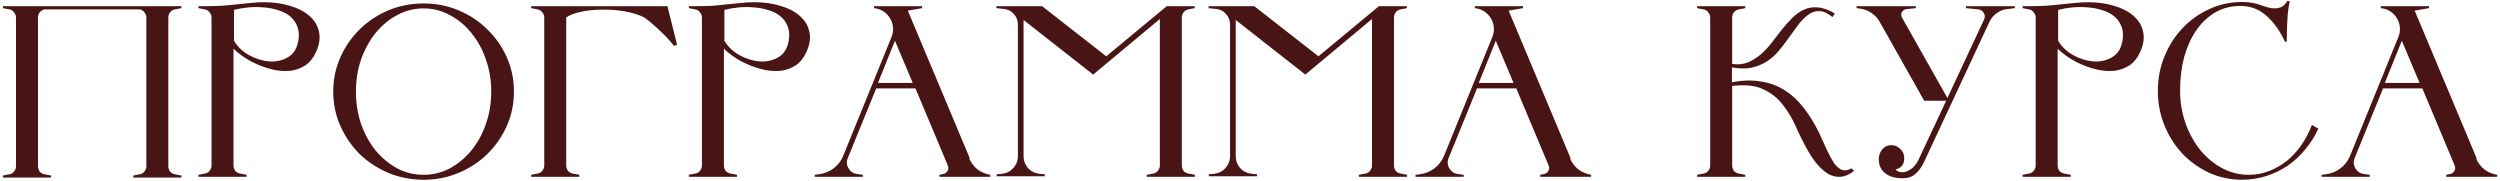 <?xml version="1.0" encoding="UTF-8"?> <svg xmlns="http://www.w3.org/2000/svg" width="676" height="49" viewBox="0 0 676 49" fill="none"><path d="M12.072 2.538C11.538 2.627 11.093 2.894 10.737 3.339C10.425 3.74 10.269 4.207 10.269 4.741V44.929C10.269 45.463 10.425 45.953 10.737 46.398C11.093 46.798 11.538 47.043 12.072 47.132L13.807 47.466V48H0.79V47.466L2.525 47.132C3.06 47.043 3.482 46.798 3.794 46.398C4.15 45.953 4.328 45.463 4.328 44.929V4.741C4.328 4.207 4.15 3.74 3.794 3.339C3.482 2.894 3.06 2.627 2.525 2.538L0.79 2.205V1.67H49.055V2.205L47.32 2.538C46.785 2.627 46.34 2.894 45.984 3.339C45.673 3.74 45.517 4.207 45.517 4.741V44.929C45.517 45.463 45.673 45.953 45.984 46.398C46.34 46.798 46.785 47.043 47.32 47.132L49.055 47.466V48H36.038V47.466L37.773 47.132C38.307 47.043 38.73 46.798 39.042 46.398C39.398 45.953 39.576 45.463 39.576 44.929V4.741C39.576 4.207 39.398 3.74 39.042 3.339C38.73 2.894 38.307 2.627 37.773 2.538H12.072ZM71.485 0.602C74.022 0.602 76.358 0.936 78.495 1.604C80.631 2.227 82.367 3.139 83.702 4.341C85.037 5.498 85.882 6.9 86.239 8.546C86.639 10.193 86.372 12.04 85.437 14.087C84.725 15.645 83.791 16.824 82.634 17.625C81.477 18.382 80.208 18.872 78.829 19.094C77.449 19.272 76.002 19.228 74.489 18.961C72.976 18.649 71.507 18.204 70.083 17.625C68.659 17.047 67.346 16.357 66.145 15.556C64.943 14.755 63.942 13.954 63.141 13.153V44.729C63.141 45.263 63.296 45.752 63.608 46.198C63.964 46.598 64.409 46.843 64.943 46.932L66.679 47.266V47.8H53.661V47.266L55.397 46.932C55.931 46.843 56.353 46.598 56.665 46.198C57.021 45.752 57.199 45.263 57.199 44.729V4.741C57.199 4.207 57.021 3.74 56.665 3.339C56.353 2.894 55.931 2.627 55.397 2.538L53.661 2.205V1.67H55.397C57.31 1.67 58.979 1.626 60.404 1.537C61.872 1.403 63.207 1.27 64.409 1.136C65.611 1.003 66.745 0.892 67.814 0.803C68.926 0.669 70.128 0.602 71.418 0.602H71.485ZM80.698 10.883C80.92 9.414 80.809 8.146 80.364 7.078C79.919 5.965 79.251 5.053 78.361 4.341C77.471 3.629 76.403 3.095 75.157 2.739C73.955 2.338 72.665 2.093 71.285 2.004C69.905 1.871 68.526 1.871 67.146 2.004C65.766 2.138 64.476 2.36 63.274 2.672V11.017C64.253 12.663 65.633 13.976 67.413 14.955C69.238 15.934 71.085 16.491 72.954 16.624C74.823 16.713 76.492 16.313 77.961 15.422C79.474 14.488 80.386 12.953 80.698 10.816V10.883ZM114.54 0.936C117.922 0.936 121.082 1.559 124.019 2.805C127.001 4.051 129.583 5.765 131.763 7.946C133.989 10.082 135.746 12.596 137.037 15.489C138.328 18.382 138.973 21.475 138.973 24.768C138.973 28.062 138.328 31.155 137.037 34.048C135.746 36.941 133.989 39.477 131.763 41.658C129.583 43.794 127.001 45.486 124.019 46.732C121.082 47.978 117.922 48.601 114.54 48.601C111.158 48.601 107.975 47.978 104.994 46.732C102.056 45.486 99.475 43.794 97.25 41.658C95.069 39.477 93.333 36.941 92.043 34.048C90.752 31.155 90.107 28.062 90.107 24.768C90.107 21.475 90.752 18.382 92.043 15.489C93.333 12.596 95.069 10.082 97.25 7.946C99.475 5.765 102.056 4.051 104.994 2.805C107.975 1.559 111.158 0.936 114.54 0.936ZM114.54 47.266C117.077 47.266 119.435 46.687 121.616 45.53C123.841 44.328 125.777 42.726 127.424 40.724C129.115 38.676 130.428 36.295 131.363 33.58C132.342 30.821 132.831 27.884 132.831 24.768C132.831 21.653 132.342 18.738 131.363 16.023C130.428 13.309 129.115 10.928 127.424 8.88C125.777 6.833 123.841 5.231 121.616 4.074C119.435 2.872 117.077 2.271 114.54 2.271C112.003 2.271 109.622 2.872 107.397 4.074C105.216 5.231 103.28 6.833 101.589 8.88C99.942 10.928 98.629 13.309 97.65 16.023C96.716 18.738 96.248 21.653 96.248 24.768C96.248 27.884 96.716 30.821 97.65 33.58C98.629 36.295 99.942 38.676 101.589 40.724C103.28 42.726 105.216 44.328 107.397 45.53C109.622 46.687 112.003 47.266 114.54 47.266ZM183.08 12.085L182.279 12.418C181.567 11.528 180.788 10.638 179.943 9.748C179.186 8.992 178.318 8.168 177.339 7.278C176.405 6.388 175.381 5.542 174.268 4.741C172.755 3.985 170.975 3.428 168.928 3.072C166.881 2.716 164.833 2.561 162.786 2.605C160.739 2.605 158.825 2.805 157.045 3.206C155.309 3.562 153.996 4.074 153.106 4.741V44.729C153.106 45.263 153.262 45.752 153.574 46.198C153.93 46.598 154.375 46.843 154.909 46.932L156.644 47.266V47.8H143.627V47.266L145.362 46.932C145.897 46.843 146.319 46.598 146.631 46.198C146.987 45.752 147.165 45.263 147.165 44.729V4.741C147.165 4.207 146.987 3.74 146.631 3.339C146.319 2.894 145.897 2.627 145.362 2.538L143.627 2.205V1.67H180.477L183.08 12.085ZM204.087 0.602C206.624 0.602 208.96 0.936 211.096 1.604C213.233 2.227 214.968 3.139 216.303 4.341C217.639 5.498 218.484 6.9 218.84 8.546C219.241 10.193 218.974 12.04 218.039 14.087C217.327 15.645 216.392 16.824 215.235 17.625C214.078 18.382 212.81 18.872 211.43 19.094C210.051 19.272 208.604 19.228 207.091 18.961C205.578 18.649 204.109 18.204 202.685 17.625C201.261 17.047 199.948 16.357 198.746 15.556C197.545 14.755 196.543 13.954 195.742 13.153V44.729C195.742 45.263 195.898 45.752 196.21 46.198C196.566 46.598 197.011 46.843 197.545 46.932L199.28 47.266V47.8H186.263V47.266L187.998 46.932C188.532 46.843 188.955 46.598 189.267 46.198C189.623 45.752 189.801 45.263 189.801 44.729V4.741C189.801 4.207 189.623 3.74 189.267 3.339C188.955 2.894 188.532 2.627 187.998 2.538L186.263 2.205V1.67H187.998C189.912 1.67 191.581 1.626 193.005 1.537C194.474 1.403 195.809 1.27 197.011 1.136C198.212 1.003 199.347 0.892 200.415 0.803C201.528 0.669 202.73 0.602 204.02 0.602H204.087ZM213.299 10.883C213.522 9.414 213.411 8.146 212.966 7.078C212.521 5.965 211.853 5.053 210.963 4.341C210.073 3.629 209.005 3.095 207.759 2.739C206.557 2.338 205.266 2.093 203.887 2.004C202.507 1.871 201.127 1.871 199.748 2.004C198.368 2.138 197.077 2.36 195.876 2.672V11.017C196.855 12.663 198.235 13.976 200.015 14.955C201.839 15.934 203.686 16.491 205.556 16.624C207.425 16.713 209.094 16.313 210.562 15.422C212.076 14.488 212.988 12.953 213.299 10.816V10.883ZM262.095 42.86C262.585 44.017 263.319 44.996 264.298 45.797C265.322 46.554 266.479 47.043 267.77 47.266V47.8H254.018V47.266L255.019 47.065C255.553 46.976 255.954 46.687 256.221 46.198C256.488 45.708 256.51 45.218 256.287 44.729L247.542 23.901H236.928L229.251 42.726C228.85 43.705 228.917 44.64 229.451 45.53C229.985 46.42 230.764 46.932 231.787 47.065L233.323 47.266V47.8H220.305V47.266L221.373 47.132C222.842 46.954 224.155 46.442 225.312 45.597C226.514 44.707 227.404 43.572 227.982 42.192L241.067 10.015C241.423 9.125 241.556 8.235 241.467 7.345C241.378 6.455 241.111 5.654 240.666 4.942C240.221 4.185 239.62 3.562 238.864 3.072C238.107 2.583 237.262 2.294 236.327 2.205V1.67H249.345V2.205L245.473 2.872L262.229 42.793L262.095 42.86ZM246.808 22.432L242.001 11.017L237.395 22.432H246.808ZM321.365 2.538C320.831 2.627 320.386 2.894 320.03 3.339C319.719 3.74 319.563 4.207 319.563 4.741V44.729C319.563 45.263 319.719 45.752 320.03 46.198C320.386 46.598 320.831 46.843 321.365 46.932L323.101 47.266V47.8H310.083V47.266L311.819 46.932C312.353 46.843 312.776 46.598 313.087 46.198C313.443 45.752 313.621 45.263 313.621 44.729V5.142L295.597 20.162L276.771 5.409V42.192C276.771 43.438 277.172 44.529 277.973 45.463C278.819 46.353 279.865 46.865 281.111 46.999L282.513 47.132V47.666H269.495V47.132L270.897 46.999C272.143 46.865 273.167 46.353 273.968 45.463C274.813 44.529 275.236 43.438 275.236 42.192V6.611C275.236 5.498 274.858 4.541 274.101 3.74C273.389 2.939 272.477 2.494 271.364 2.405L269.428 2.205V1.67H281.778L299.135 15.222L315.491 1.67H323.034V2.205L321.299 2.538H321.365ZM378.735 2.538C378.201 2.627 377.756 2.894 377.4 3.339C377.088 3.74 376.932 4.207 376.932 4.741V44.729C376.932 45.263 377.088 45.752 377.4 46.198C377.756 46.598 378.201 46.843 378.735 46.932L380.47 47.266V47.8H367.453V47.266L369.188 46.932C369.723 46.843 370.145 46.598 370.457 46.198C370.813 45.752 370.991 45.263 370.991 44.729V5.142L352.966 20.162L334.141 5.409V42.192C334.141 43.438 334.541 44.529 335.343 45.463C336.188 46.353 337.234 46.865 338.48 46.999L339.882 47.132V47.666H326.864V47.132L328.266 46.999C329.512 46.865 330.536 46.353 331.337 45.463C332.183 44.529 332.606 43.438 332.606 42.192V6.611C332.606 5.498 332.227 4.541 331.471 3.74C330.759 2.939 329.846 2.494 328.734 2.405L326.798 2.205V1.67H339.148L356.505 15.222L372.86 1.67H380.404V2.205L378.668 2.538H378.735ZM424.555 42.86C425.045 44.017 425.779 44.996 426.758 45.797C427.782 46.554 428.939 47.043 430.23 47.266V47.8H416.478V47.266L417.479 47.065C418.013 46.976 418.414 46.687 418.681 46.198C418.948 45.708 418.97 45.218 418.747 44.729L410.002 23.901H399.388L391.711 42.726C391.31 43.705 391.377 44.64 391.911 45.53C392.445 46.42 393.224 46.932 394.247 47.065L395.783 47.266V47.8H382.765V47.266L383.833 47.132C385.302 46.954 386.615 46.442 387.772 45.597C388.974 44.707 389.864 43.572 390.442 42.192L403.527 10.015C403.883 9.125 404.016 8.235 403.927 7.345C403.838 6.455 403.571 5.654 403.126 4.942C402.681 4.185 402.08 3.562 401.324 3.072C400.567 2.583 399.722 2.294 398.787 2.205V1.67H411.805V2.205L407.933 2.872L424.689 42.793L424.555 42.86ZM409.268 22.432L404.461 11.017L399.855 22.432H409.268ZM501.359 46.198C500.113 47.177 498.911 47.711 497.754 47.8C496.597 47.889 495.484 47.644 494.416 47.065C493.393 46.442 492.391 45.575 491.412 44.462C490.477 43.349 489.61 42.081 488.809 40.657C487.651 38.609 486.583 36.473 485.604 34.248C484.625 32.023 483.423 30.02 481.999 28.24C480.62 26.46 478.862 25.08 476.725 24.101C474.634 23.122 471.852 22.832 468.381 23.233V44.729C468.381 45.263 468.537 45.752 468.848 46.198C469.204 46.598 469.649 46.843 470.183 46.932L471.919 47.266V47.8H458.901V47.266L460.637 46.932C461.171 46.843 461.594 46.598 461.905 46.198C462.261 45.752 462.439 45.263 462.439 44.729V4.741C462.439 4.207 462.261 3.74 461.905 3.339C461.594 2.894 461.171 2.627 460.637 2.538L458.901 2.205V1.67H471.919V2.205L470.183 2.538C469.649 2.627 469.204 2.894 468.848 3.339C468.537 3.74 468.381 4.207 468.381 4.741V17.292C469.939 17.514 471.34 17.381 472.587 16.891C473.833 16.357 474.99 15.645 476.058 14.755C477.126 13.82 478.127 12.752 479.062 11.551C479.997 10.349 480.909 9.17 481.799 8.012C482.734 6.855 483.69 5.787 484.67 4.808C485.649 3.829 486.695 3.095 487.807 2.605C488.964 2.071 490.21 1.871 491.546 2.004C492.925 2.093 494.461 2.65 496.152 3.673L495.484 4.608C494.194 3.54 493.014 3.006 491.946 3.006C490.923 2.961 489.943 3.273 489.009 3.94C488.074 4.608 487.14 5.542 486.205 6.744C485.315 7.946 484.38 9.236 483.401 10.616C482.6 11.729 481.755 12.819 480.864 13.887C479.974 14.955 478.928 15.867 477.727 16.624C476.57 17.381 475.212 17.937 473.655 18.293C472.141 18.605 470.361 18.582 468.314 18.226V22.232C471.162 21.698 473.766 21.631 476.125 22.031C478.483 22.387 480.62 23.166 482.533 24.368C484.447 25.57 486.161 27.149 487.674 29.108C489.231 31.066 490.633 33.336 491.879 35.917C492.68 37.608 493.393 39.166 494.016 40.59C494.683 42.014 495.328 43.194 495.952 44.128C496.619 45.018 497.309 45.619 498.021 45.931C498.778 46.198 499.645 46.064 500.625 45.53L501.359 46.198ZM544.803 1.67V2.205L542.6 2.472C541.577 2.605 540.664 2.983 539.863 3.606C539.062 4.185 538.439 4.919 537.994 5.809L520.237 43.861C519.614 45.152 518.857 46.198 517.967 46.999C517.077 47.8 515.942 48.2 514.562 48.2C513.094 48.2 511.914 48 511.024 47.599C510.179 47.199 509.511 46.709 509.021 46.131C508.576 45.552 508.287 44.951 508.154 44.328C508.02 43.705 507.976 43.171 508.02 42.726C508.109 41.747 508.465 40.924 509.088 40.256C509.756 39.544 510.579 39.21 511.558 39.255C512.448 39.299 513.205 39.633 513.828 40.256C514.495 40.879 514.852 41.636 514.896 42.526C514.985 44.351 514.206 45.441 512.56 45.797C512.827 46.153 513.227 46.398 513.761 46.531C514.295 46.62 514.852 46.576 515.43 46.398C516.053 46.175 516.654 45.819 517.233 45.33C517.811 44.796 518.323 44.084 518.768 43.194L526.245 27.238H520.303L508.287 5.943C507.753 4.964 507.019 4.163 506.084 3.54C505.194 2.917 504.193 2.516 503.08 2.338L502.012 2.205V1.67H518.034V2.205L515.43 2.472C514.896 2.561 514.495 2.85 514.228 3.339C514.006 3.784 514.028 4.252 514.295 4.741L526.579 26.504L536.525 5.209C536.792 4.586 536.748 4.007 536.392 3.473C536.08 2.939 535.613 2.627 534.99 2.538L531.585 2.205V1.67H544.803ZM564.732 0.602C567.269 0.602 569.606 0.936 571.742 1.604C573.878 2.227 575.614 3.139 576.949 4.341C578.284 5.498 579.13 6.9 579.486 8.546C579.886 10.193 579.619 12.04 578.685 14.087C577.973 15.645 577.038 16.824 575.881 17.625C574.724 18.382 573.455 18.872 572.076 19.094C570.696 19.272 569.25 19.228 567.736 18.961C566.223 18.649 564.755 18.204 563.33 17.625C561.906 17.047 560.593 16.357 559.392 15.556C558.19 14.755 557.189 13.954 556.388 13.153V44.729C556.388 45.263 556.543 45.752 556.855 46.198C557.211 46.598 557.656 46.843 558.19 46.932L559.926 47.266V47.8H546.908V47.266L548.644 46.932C549.178 46.843 549.601 46.598 549.912 46.198C550.268 45.752 550.446 45.263 550.446 44.729V4.741C550.446 4.207 550.268 3.74 549.912 3.339C549.601 2.894 549.178 2.627 548.644 2.538L546.908 2.205V1.67H548.644C550.558 1.67 552.226 1.626 553.651 1.537C555.119 1.403 556.454 1.27 557.656 1.136C558.858 1.003 559.993 0.892 561.061 0.803C562.173 0.669 563.375 0.602 564.666 0.602H564.732ZM573.945 10.883C574.167 9.414 574.056 8.146 573.611 7.078C573.166 5.965 572.498 5.053 571.608 4.341C570.718 3.629 569.65 3.095 568.404 2.739C567.202 2.338 565.912 2.093 564.532 2.004C563.152 1.871 561.773 1.871 560.393 2.004C559.013 2.138 557.723 2.36 556.521 2.672V11.017C557.5 12.663 558.88 13.976 560.66 14.955C562.485 15.934 564.332 16.491 566.201 16.624C568.07 16.713 569.739 16.313 571.208 15.422C572.721 14.488 573.633 12.953 573.945 10.816V10.883ZM626.88 34.782C625.945 36.829 624.766 38.699 623.342 40.39C621.962 42.081 620.382 43.55 618.602 44.796C616.822 45.997 614.886 46.932 612.794 47.599C610.702 48.267 608.521 48.601 606.252 48.601C603.092 48.601 600.132 47.978 597.373 46.732C594.614 45.441 592.21 43.727 590.163 41.591C588.116 39.411 586.492 36.874 585.29 33.981C584.088 31.044 583.487 27.906 583.487 24.568C583.487 21.23 584.088 18.115 585.29 15.222C586.492 12.285 588.116 9.748 590.163 7.612C592.21 5.431 594.614 3.718 597.373 2.472C600.132 1.181 603.092 0.536 606.252 0.536C607.275 0.536 608.254 0.625 609.189 0.803C610.124 0.981 611.036 1.248 611.926 1.604C612.238 1.693 612.683 1.826 613.261 2.004C613.84 2.182 614.441 2.271 615.064 2.271C615.687 2.271 616.31 2.138 616.933 1.871C617.556 1.559 618.09 1.003 618.535 0.202L619.136 0.402C618.913 1.426 618.735 2.561 618.602 3.807C618.513 5.053 618.446 6.232 618.401 7.345C618.357 8.635 618.335 9.948 618.335 11.284H617.867C616.532 8.391 614.863 6.054 612.861 4.274C610.858 2.494 608.521 1.604 605.851 1.604C603.27 1.604 600.956 2.205 598.908 3.406C596.906 4.608 595.192 6.254 593.768 8.346C592.388 10.393 591.32 12.797 590.564 15.556C589.852 18.315 589.496 21.275 589.496 24.435C589.496 27.595 589.985 30.554 590.964 33.313C591.943 36.073 593.279 38.498 594.97 40.59C596.661 42.637 598.619 44.262 600.844 45.463C603.114 46.665 605.54 47.266 608.121 47.266C609.99 47.266 611.793 46.932 613.528 46.264C615.264 45.597 616.866 44.684 618.335 43.527C619.803 42.326 621.116 40.901 622.273 39.255C623.431 37.608 624.387 35.783 625.144 33.781L626.88 34.782ZM669.549 42.86C670.038 44.017 670.773 44.996 671.752 45.797C672.776 46.554 673.933 47.043 675.223 47.266V47.8H661.471V47.266L662.473 47.065C663.007 46.976 663.407 46.687 663.674 46.198C663.941 45.708 663.964 45.218 663.741 44.729L654.996 23.901H644.381L636.704 42.726C636.304 43.705 636.371 44.64 636.905 45.53C637.439 46.42 638.218 46.932 639.241 47.065L640.777 47.266V47.8H627.759V47.266L628.827 47.132C630.296 46.954 631.609 46.442 632.766 45.597C633.967 44.707 634.857 43.572 635.436 42.192L648.52 10.015C648.876 9.125 649.01 8.235 648.921 7.345C648.832 6.455 648.565 5.654 648.12 4.942C647.675 4.185 647.074 3.562 646.317 3.072C645.561 2.583 644.715 2.294 643.781 2.205V1.67H656.798V2.205L652.926 2.872L669.682 42.793L669.549 42.86ZM654.262 22.432L649.455 11.017L644.849 22.432H654.262Z" fill="#481414"></path></svg> 
